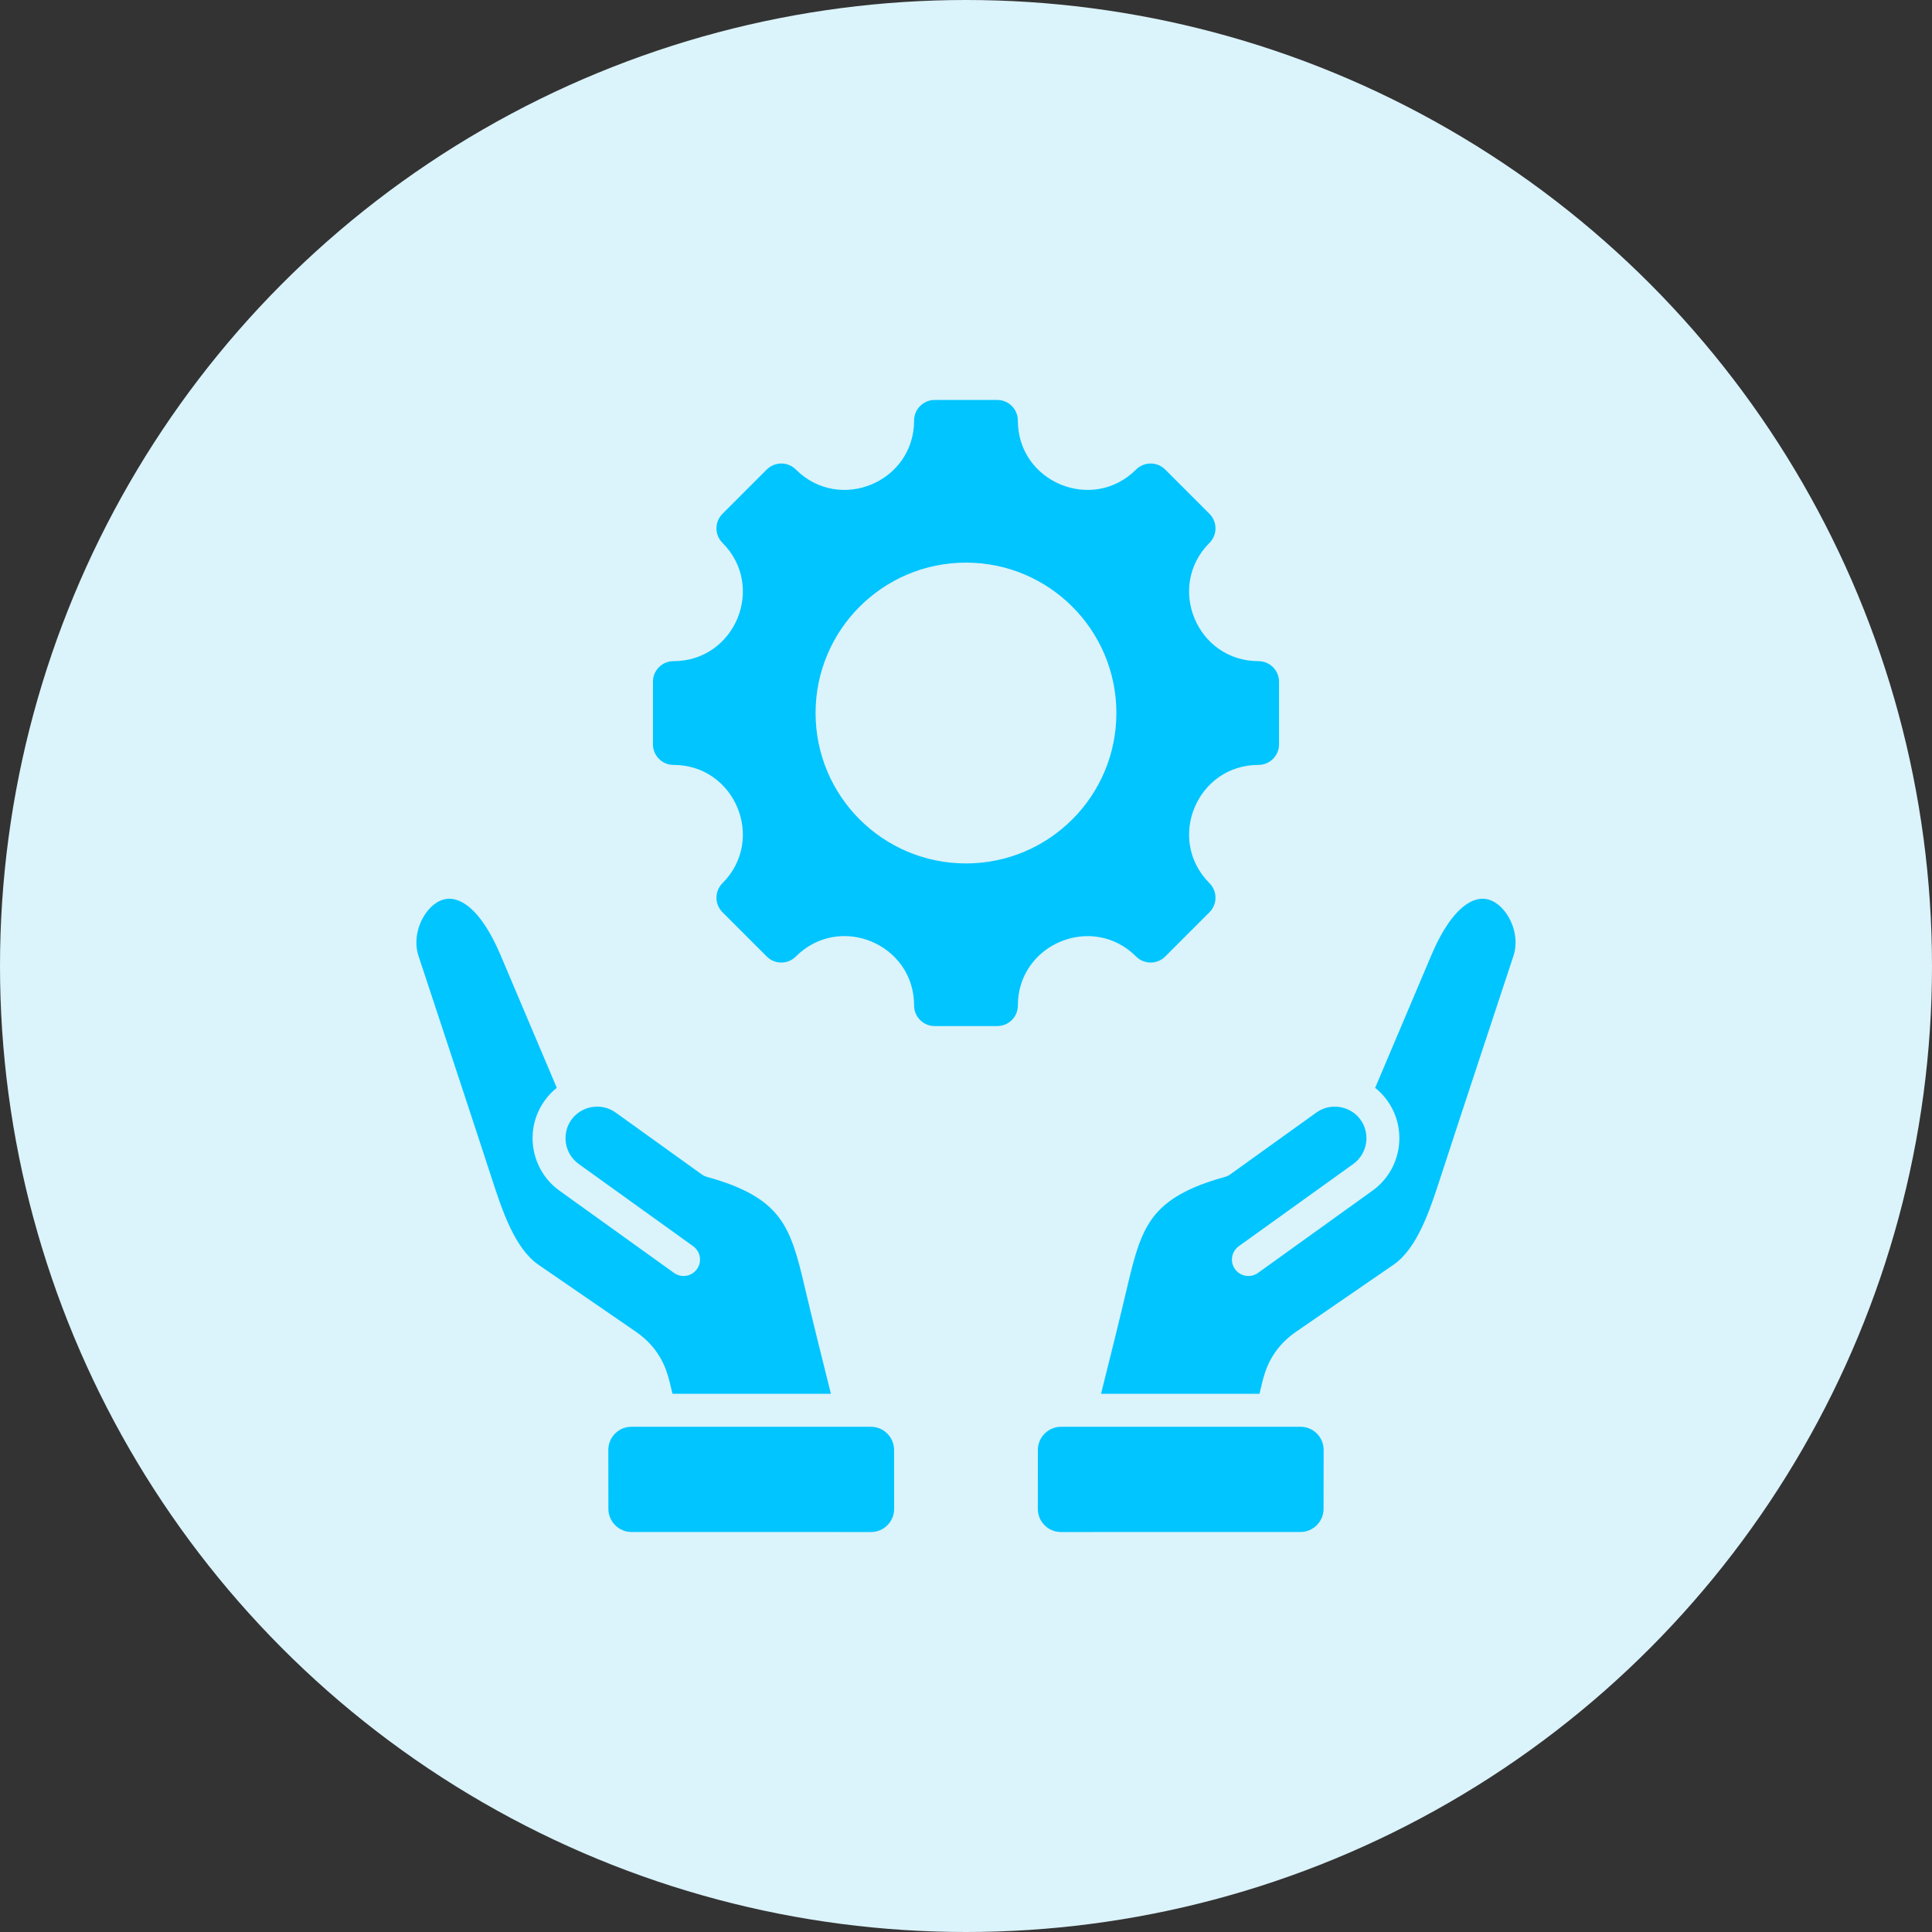 <svg width="80" height="80" viewBox="0 0 80 80" fill="none" xmlns="http://www.w3.org/2000/svg">
<rect x="0" y="0" width="80" height="80" fill="#333333" stroke="none"/>
<circle cx="40" cy="40" r="40" fill="#DBF3FA"/>
<path fill-rule="evenodd" clip-rule="evenodd" d="M52.11 31.673C49.557 31.673 48.277 34.765 50.081 36.57C50.414 36.902 50.414 37.442 50.081 37.774L48.248 39.607C47.916 39.94 47.377 39.94 47.044 39.607C45.239 37.802 42.147 39.083 42.147 41.636C42.147 42.106 41.766 42.487 41.295 42.487H38.703C38.233 42.487 37.851 42.106 37.851 41.636C37.851 39.08 34.761 37.8 32.954 39.607C32.621 39.94 32.082 39.94 31.75 39.607L29.917 37.774C29.584 37.442 29.584 36.902 29.917 36.57C31.721 34.765 30.441 31.673 27.888 31.673C27.418 31.673 27.037 31.291 27.037 30.821V28.229C27.037 27.759 27.418 27.377 27.888 27.377C30.441 27.377 31.721 24.285 29.917 22.48C29.584 22.148 29.584 21.608 29.917 21.276L31.75 19.442C32.082 19.11 32.622 19.11 32.954 19.442C34.759 21.247 37.851 19.967 37.851 17.414C37.851 16.944 38.233 16.562 38.703 16.562H41.295C41.766 16.562 42.147 16.944 42.147 17.414C42.147 19.967 45.239 21.247 47.044 19.442C47.377 19.11 47.916 19.11 48.248 19.442L50.081 21.276C50.414 21.608 50.414 22.148 50.081 22.48C48.277 24.285 49.557 27.377 52.11 27.377C52.58 27.377 52.962 27.759 52.962 28.229V30.821C52.962 31.291 52.58 31.673 52.11 31.673ZM54.809 60.041L54.806 62.477C54.806 63.006 54.375 63.437 53.846 63.437C50.542 63.437 47.238 63.437 43.934 63.438C43.4 63.438 42.973 63.01 42.974 62.476L42.976 60.039C42.976 59.511 43.408 59.08 43.936 59.08C47.24 59.08 50.544 59.08 53.848 59.08C54.383 59.079 54.809 59.506 54.809 60.041ZM25.189 60.041L25.192 62.477C25.192 63.006 25.623 63.437 26.152 63.437C29.456 63.437 32.76 63.437 36.064 63.438C36.598 63.438 37.025 63.01 37.025 62.476L37.022 60.039C37.022 59.511 36.59 59.08 36.062 59.08C32.758 59.08 29.454 59.08 26.15 59.08C25.616 59.079 25.189 59.506 25.189 60.041ZM59.263 39.568L56.943 45.044C57.129 45.193 57.298 45.369 57.444 45.572C58.303 46.768 58.029 48.443 56.833 49.302L52.091 52.709C51.785 52.928 51.36 52.859 51.14 52.554C50.92 52.248 50.99 51.823 51.295 51.603L56.038 48.197C56.62 47.778 56.757 46.951 56.338 46.367C55.919 45.785 55.092 45.648 54.509 46.067L50.941 48.63C50.876 48.676 50.803 48.712 50.722 48.734C49.175 49.159 48.306 49.689 47.77 50.379C47.23 51.075 46.98 52.002 46.706 53.167C46.349 54.684 45.972 56.199 45.592 57.713L52.153 57.712C52.304 57.079 52.401 56.578 52.785 56.018C53.018 55.679 53.316 55.385 53.682 55.134L57.698 52.373C58.692 51.691 59.214 50.086 59.629 48.813C60.633 45.732 61.656 42.656 62.67 39.578C62.883 38.934 62.683 38.181 62.265 37.684C61.992 37.361 61.608 37.138 61.175 37.24C60.585 37.38 59.907 38.048 59.263 39.568ZM23.055 45.044L20.735 39.568C20.091 38.048 19.413 37.38 18.823 37.24C18.39 37.137 18.006 37.36 17.733 37.684C17.315 38.181 17.116 38.934 17.328 39.578C18.342 42.656 19.365 45.732 20.369 48.813C20.784 50.086 21.306 51.691 22.3 52.373L26.317 55.134C26.682 55.385 26.98 55.679 27.213 56.018C27.597 56.578 27.695 57.078 27.845 57.712L34.406 57.713C34.026 56.198 33.649 54.684 33.292 53.167C33.018 52.002 32.769 51.075 32.228 50.379C31.693 49.689 30.823 49.158 29.276 48.734C29.196 48.712 29.122 48.676 29.058 48.63L25.489 46.066C24.906 45.648 24.079 45.784 23.66 46.367C23.241 46.951 23.378 47.778 23.961 48.196L28.703 51.603C29.008 51.823 29.078 52.248 28.858 52.553C28.638 52.859 28.213 52.928 27.907 52.708L23.165 49.302C21.969 48.443 21.695 46.768 22.554 45.572C22.7 45.369 22.869 45.193 23.055 45.044ZM39.999 23.297C36.559 23.297 33.771 26.085 33.771 29.525C33.771 32.965 36.559 35.753 39.999 35.753C43.439 35.753 46.227 32.965 46.227 29.525C46.227 26.085 43.439 23.297 39.999 23.297Z" fill="#00C5FF"/>
</svg>
